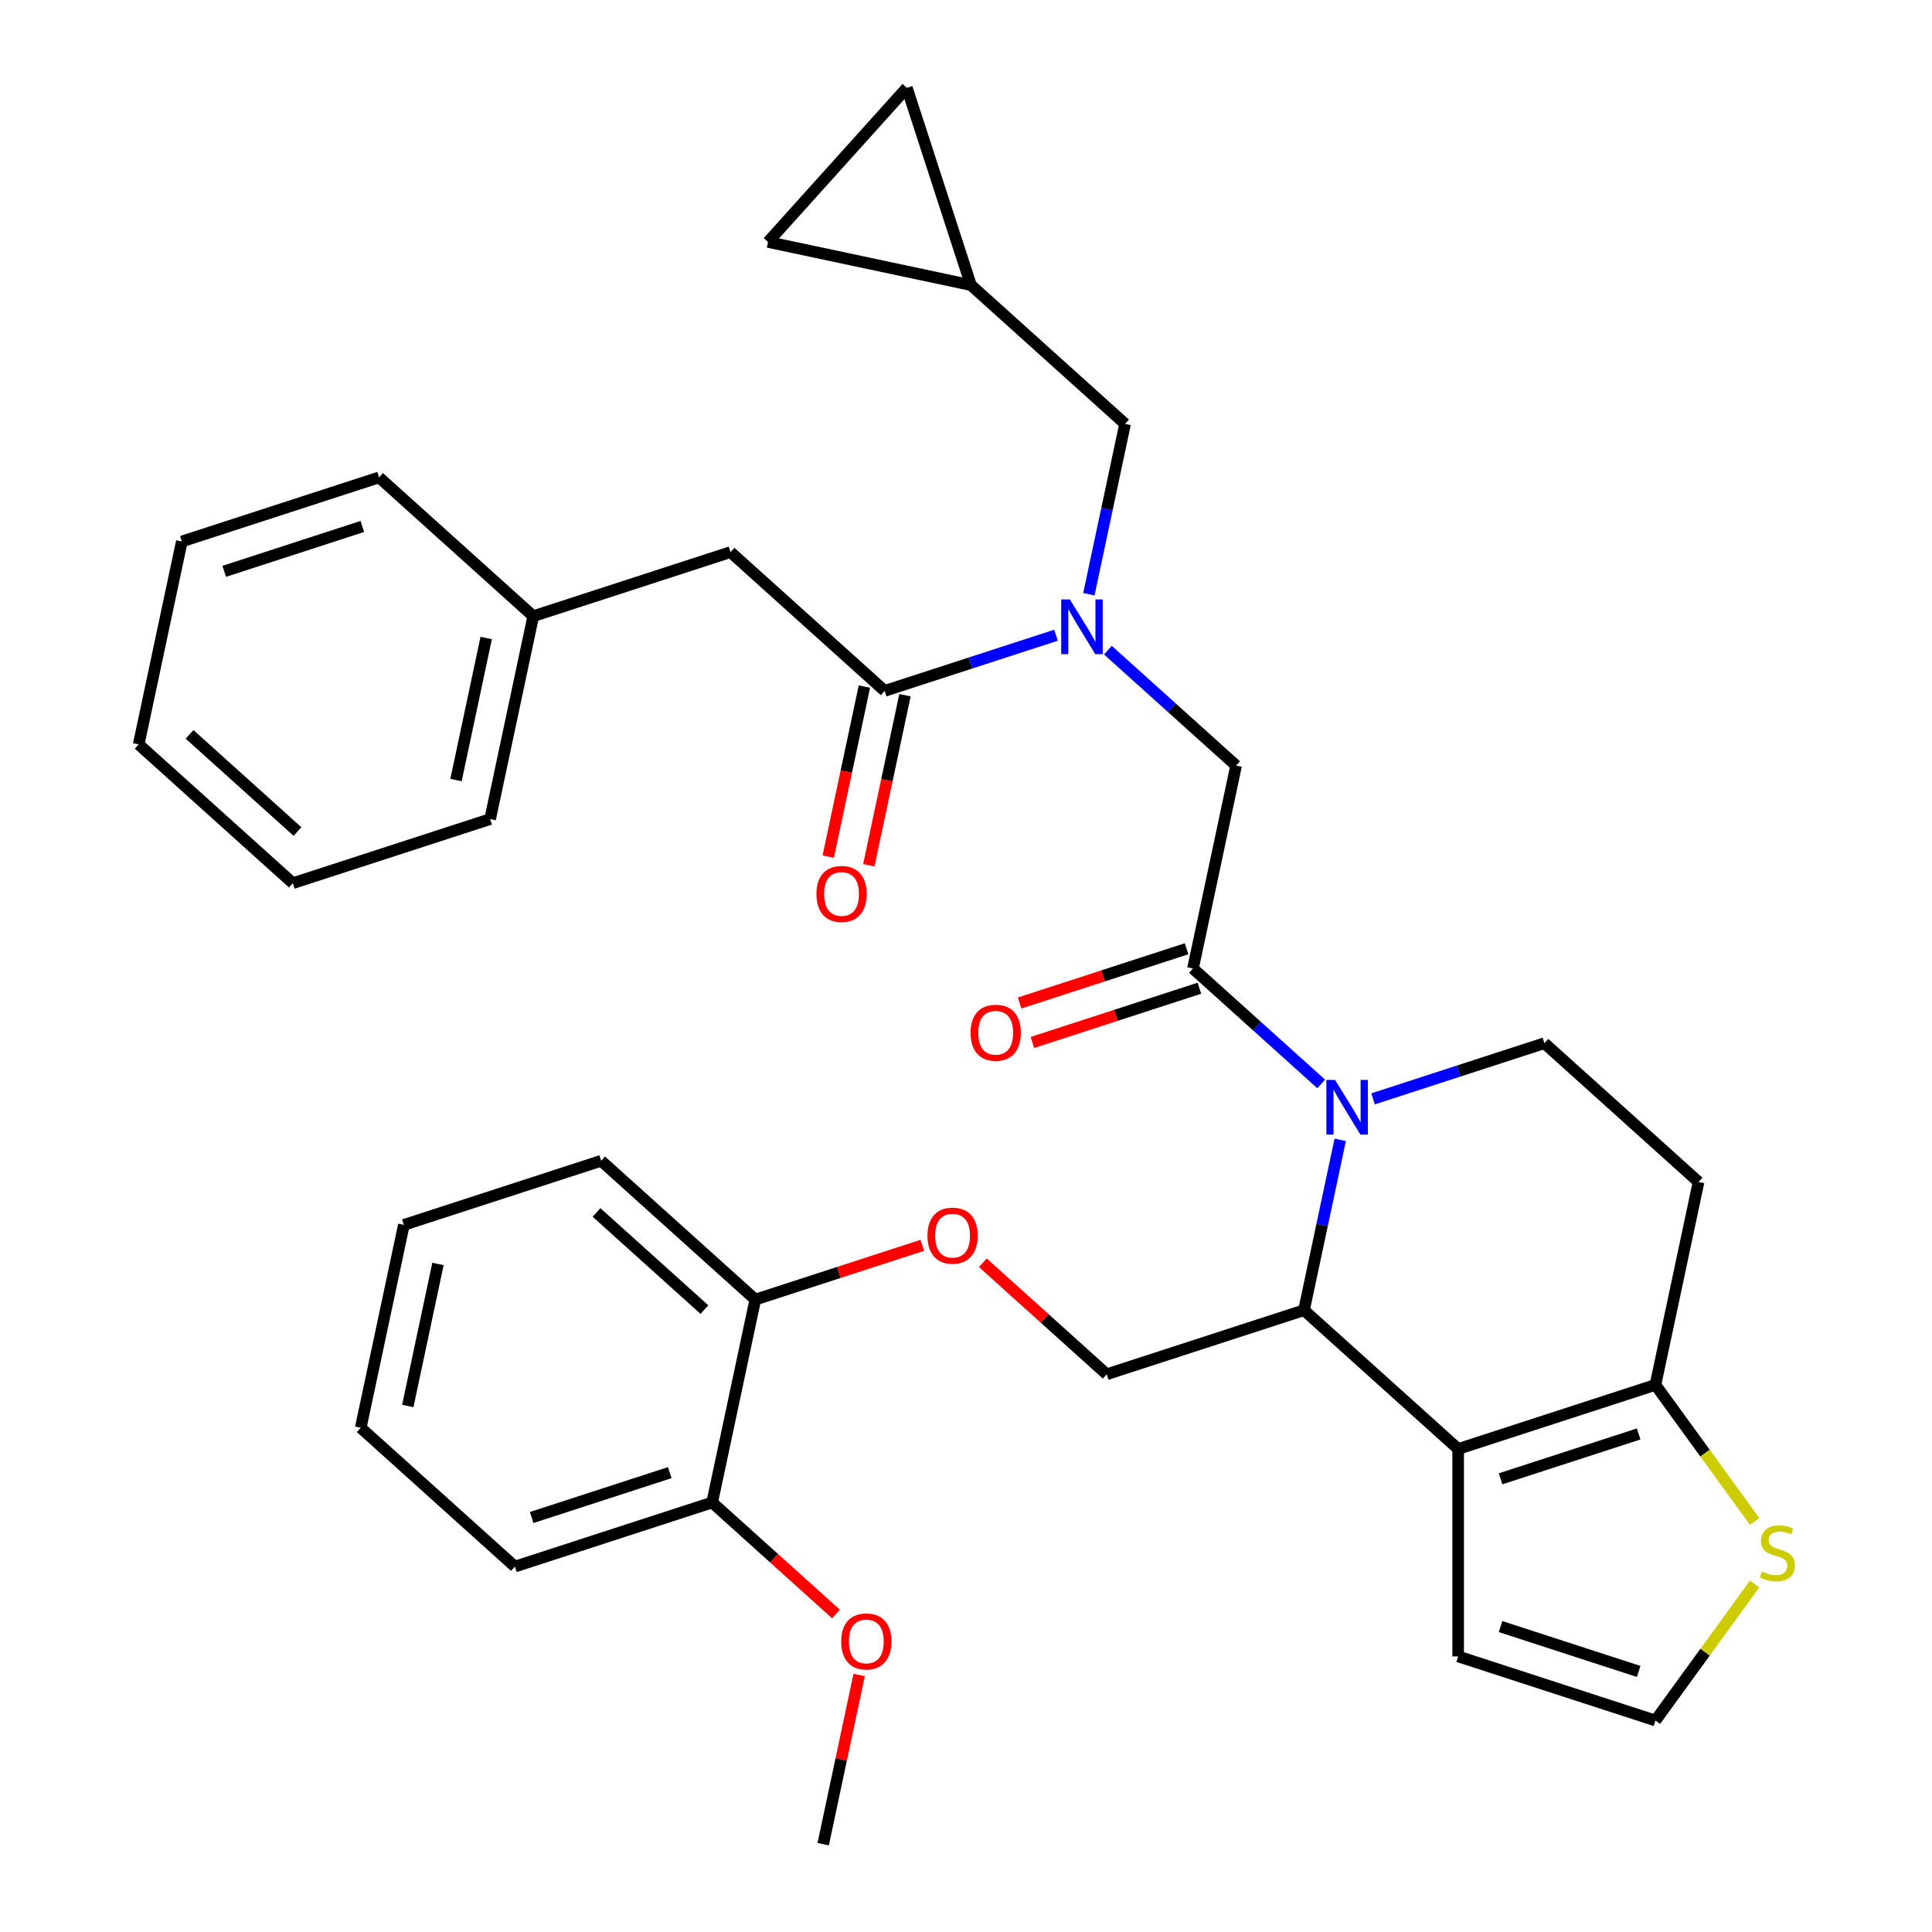 <?xml version='1.0' encoding='iso-8859-1'?>
<svg version='1.1' baseProfile='full'
              xmlns='http://www.w3.org/2000/svg'
                      xmlns:rdkit='http://www.rdkit.org/xml'
                      xmlns:xlink='http://www.w3.org/1999/xlink'
                  xml:space='preserve'
width='1000px' height='1000px' viewBox='0 0 1000 1000'>
<!-- END OF HEADER -->
<rect style='opacity:1.0;fill:#FFFFFF;stroke:none' width='1000' height='1000' x='0' y='0'> </rect>
<path class='bond-0' d='M 378.12,285.763 L 276.009,318.941' style='fill:none;fill-rule:evenodd;stroke:#000000;stroke-width:6px;stroke-linecap:butt;stroke-linejoin:miter;stroke-opacity:1' />
<path class='bond-1' d='M 378.12,285.763 L 457.908,357.605' style='fill:none;fill-rule:evenodd;stroke:#000000;stroke-width:6px;stroke-linecap:butt;stroke-linejoin:miter;stroke-opacity:1' />
<path class='bond-2' d='M 573.444,336.514 L 606.626,366.392' style='fill:none;fill-rule:evenodd;stroke:#0000FF;stroke-width:6px;stroke-linecap:butt;stroke-linejoin:miter;stroke-opacity:1' />
<path class='bond-2' d='M 606.626,366.392 L 639.808,396.269' style='fill:none;fill-rule:evenodd;stroke:#000000;stroke-width:6px;stroke-linecap:butt;stroke-linejoin:miter;stroke-opacity:1' />
<path class='bond-3' d='M 546.595,328.789 L 502.252,343.197' style='fill:none;fill-rule:evenodd;stroke:#0000FF;stroke-width:6px;stroke-linecap:butt;stroke-linejoin:miter;stroke-opacity:1' />
<path class='bond-3' d='M 502.252,343.197 L 457.908,357.605' style='fill:none;fill-rule:evenodd;stroke:#000000;stroke-width:6px;stroke-linecap:butt;stroke-linejoin:miter;stroke-opacity:1' />
<path class='bond-4' d='M 563.6,307.583 L 572.971,263.495' style='fill:none;fill-rule:evenodd;stroke:#0000FF;stroke-width:6px;stroke-linecap:butt;stroke-linejoin:miter;stroke-opacity:1' />
<path class='bond-4' d='M 572.971,263.495 L 582.342,219.407' style='fill:none;fill-rule:evenodd;stroke:#000000;stroke-width:6px;stroke-linecap:butt;stroke-linejoin:miter;stroke-opacity:1' />
<path class='bond-5' d='M 447.406,355.373 L 438.052,399.381' style='fill:none;fill-rule:evenodd;stroke:#000000;stroke-width:6px;stroke-linecap:butt;stroke-linejoin:miter;stroke-opacity:1' />
<path class='bond-5' d='M 438.052,399.381 L 428.698,443.388' style='fill:none;fill-rule:evenodd;stroke:#FF0000;stroke-width:6px;stroke-linecap:butt;stroke-linejoin:miter;stroke-opacity:1' />
<path class='bond-5' d='M 468.41,359.837 L 459.056,403.845' style='fill:none;fill-rule:evenodd;stroke:#000000;stroke-width:6px;stroke-linecap:butt;stroke-linejoin:miter;stroke-opacity:1' />
<path class='bond-5' d='M 459.056,403.845 L 449.702,447.853' style='fill:none;fill-rule:evenodd;stroke:#FF0000;stroke-width:6px;stroke-linecap:butt;stroke-linejoin:miter;stroke-opacity:1' />
<path class='bond-6' d='M 276.009,318.941 L 253.686,423.961' style='fill:none;fill-rule:evenodd;stroke:#000000;stroke-width:6px;stroke-linecap:butt;stroke-linejoin:miter;stroke-opacity:1' />
<path class='bond-6' d='M 251.657,330.23 L 236.031,403.743' style='fill:none;fill-rule:evenodd;stroke:#000000;stroke-width:6px;stroke-linecap:butt;stroke-linejoin:miter;stroke-opacity:1' />
<path class='bond-7' d='M 276.009,318.941 L 196.22,247.099' style='fill:none;fill-rule:evenodd;stroke:#000000;stroke-width:6px;stroke-linecap:butt;stroke-linejoin:miter;stroke-opacity:1' />
<path class='bond-8' d='M 253.686,423.961 L 151.575,457.139' style='fill:none;fill-rule:evenodd;stroke:#000000;stroke-width:6px;stroke-linecap:butt;stroke-linejoin:miter;stroke-opacity:1' />
<path class='bond-9' d='M 502.554,147.566 L 397.534,125.243' style='fill:none;fill-rule:evenodd;stroke:#000000;stroke-width:6px;stroke-linecap:butt;stroke-linejoin:miter;stroke-opacity:1' />
<path class='bond-10' d='M 502.554,147.566 L 469.376,45.455' style='fill:none;fill-rule:evenodd;stroke:#000000;stroke-width:6px;stroke-linecap:butt;stroke-linejoin:miter;stroke-opacity:1' />
<path class='bond-11' d='M 502.554,147.566 L 582.342,219.407' style='fill:none;fill-rule:evenodd;stroke:#000000;stroke-width:6px;stroke-linecap:butt;stroke-linejoin:miter;stroke-opacity:1' />
<path class='bond-12' d='M 397.534,125.243 L 469.376,45.455' style='fill:none;fill-rule:evenodd;stroke:#000000;stroke-width:6px;stroke-linecap:butt;stroke-linejoin:miter;stroke-opacity:1' />
<path class='bond-13' d='M 693.693,589.975 L 684.322,634.062' style='fill:none;fill-rule:evenodd;stroke:#0000FF;stroke-width:6px;stroke-linecap:butt;stroke-linejoin:miter;stroke-opacity:1' />
<path class='bond-13' d='M 684.322,634.062 L 674.951,678.15' style='fill:none;fill-rule:evenodd;stroke:#000000;stroke-width:6px;stroke-linecap:butt;stroke-linejoin:miter;stroke-opacity:1' />
<path class='bond-14' d='M 683.85,561.043 L 650.667,531.166' style='fill:none;fill-rule:evenodd;stroke:#0000FF;stroke-width:6px;stroke-linecap:butt;stroke-linejoin:miter;stroke-opacity:1' />
<path class='bond-14' d='M 650.667,531.166 L 617.485,501.289' style='fill:none;fill-rule:evenodd;stroke:#000000;stroke-width:6px;stroke-linecap:butt;stroke-linejoin:miter;stroke-opacity:1' />
<path class='bond-15' d='M 710.698,568.769 L 755.041,554.361' style='fill:none;fill-rule:evenodd;stroke:#0000FF;stroke-width:6px;stroke-linecap:butt;stroke-linejoin:miter;stroke-opacity:1' />
<path class='bond-15' d='M 755.041,554.361 L 799.385,539.953' style='fill:none;fill-rule:evenodd;stroke:#000000;stroke-width:6px;stroke-linecap:butt;stroke-linejoin:miter;stroke-opacity:1' />
<path class='bond-16' d='M 614.167,491.078 L 570.954,505.118' style='fill:none;fill-rule:evenodd;stroke:#000000;stroke-width:6px;stroke-linecap:butt;stroke-linejoin:miter;stroke-opacity:1' />
<path class='bond-16' d='M 570.954,505.118 L 527.741,519.159' style='fill:none;fill-rule:evenodd;stroke:#FF0000;stroke-width:6px;stroke-linecap:butt;stroke-linejoin:miter;stroke-opacity:1' />
<path class='bond-16' d='M 620.803,511.5 L 577.59,525.541' style='fill:none;fill-rule:evenodd;stroke:#000000;stroke-width:6px;stroke-linecap:butt;stroke-linejoin:miter;stroke-opacity:1' />
<path class='bond-16' d='M 577.59,525.541 L 534.376,539.582' style='fill:none;fill-rule:evenodd;stroke:#FF0000;stroke-width:6px;stroke-linecap:butt;stroke-linejoin:miter;stroke-opacity:1' />
<path class='bond-17' d='M 617.485,501.289 L 639.808,396.269' style='fill:none;fill-rule:evenodd;stroke:#000000;stroke-width:6px;stroke-linecap:butt;stroke-linejoin:miter;stroke-opacity:1' />
<path class='bond-18' d='M 674.951,678.15 L 754.739,749.992' style='fill:none;fill-rule:evenodd;stroke:#000000;stroke-width:6px;stroke-linecap:butt;stroke-linejoin:miter;stroke-opacity:1' />
<path class='bond-19' d='M 674.951,678.15 L 572.84,711.328' style='fill:none;fill-rule:evenodd;stroke:#000000;stroke-width:6px;stroke-linecap:butt;stroke-linejoin:miter;stroke-opacity:1' />
<path class='bond-20' d='M 799.385,539.953 L 879.173,611.794' style='fill:none;fill-rule:evenodd;stroke:#000000;stroke-width:6px;stroke-linecap:butt;stroke-linejoin:miter;stroke-opacity:1' />
<path class='bond-21' d='M 879.173,611.794 L 856.851,716.814' style='fill:none;fill-rule:evenodd;stroke:#000000;stroke-width:6px;stroke-linecap:butt;stroke-linejoin:miter;stroke-opacity:1' />
<path class='bond-22' d='M 754.739,749.992 L 856.851,716.814' style='fill:none;fill-rule:evenodd;stroke:#000000;stroke-width:6px;stroke-linecap:butt;stroke-linejoin:miter;stroke-opacity:1' />
<path class='bond-22' d='M 776.692,765.438 L 848.169,742.213' style='fill:none;fill-rule:evenodd;stroke:#000000;stroke-width:6px;stroke-linecap:butt;stroke-linejoin:miter;stroke-opacity:1' />
<path class='bond-23' d='M 754.739,749.992 L 754.739,857.358' style='fill:none;fill-rule:evenodd;stroke:#000000;stroke-width:6px;stroke-linecap:butt;stroke-linejoin:miter;stroke-opacity:1' />
<path class='bond-24' d='M 856.851,716.814 L 882.523,752.149' style='fill:none;fill-rule:evenodd;stroke:#000000;stroke-width:6px;stroke-linecap:butt;stroke-linejoin:miter;stroke-opacity:1' />
<path class='bond-24' d='M 882.523,752.149 L 908.195,787.483' style='fill:none;fill-rule:evenodd;stroke:#CCCC00;stroke-width:6px;stroke-linecap:butt;stroke-linejoin:miter;stroke-opacity:1' />
<path class='bond-25' d='M 908.195,819.867 L 882.523,855.201' style='fill:none;fill-rule:evenodd;stroke:#CCCC00;stroke-width:6px;stroke-linecap:butt;stroke-linejoin:miter;stroke-opacity:1' />
<path class='bond-25' d='M 882.523,855.201 L 856.851,890.536' style='fill:none;fill-rule:evenodd;stroke:#000000;stroke-width:6px;stroke-linecap:butt;stroke-linejoin:miter;stroke-opacity:1' />
<path class='bond-26' d='M 856.851,890.536 L 754.739,857.358' style='fill:none;fill-rule:evenodd;stroke:#000000;stroke-width:6px;stroke-linecap:butt;stroke-linejoin:miter;stroke-opacity:1' />
<path class='bond-26' d='M 848.169,865.137 L 776.692,841.912' style='fill:none;fill-rule:evenodd;stroke:#000000;stroke-width:6px;stroke-linecap:butt;stroke-linejoin:miter;stroke-opacity:1' />
<path class='bond-27' d='M 209.041,634 L 186.718,739.02' style='fill:none;fill-rule:evenodd;stroke:#000000;stroke-width:6px;stroke-linecap:butt;stroke-linejoin:miter;stroke-opacity:1' />
<path class='bond-27' d='M 226.697,654.218 L 211.071,727.732' style='fill:none;fill-rule:evenodd;stroke:#000000;stroke-width:6px;stroke-linecap:butt;stroke-linejoin:miter;stroke-opacity:1' />
<path class='bond-28' d='M 209.041,634 L 311.152,600.822' style='fill:none;fill-rule:evenodd;stroke:#000000;stroke-width:6px;stroke-linecap:butt;stroke-linejoin:miter;stroke-opacity:1' />
<path class='bond-29' d='M 508.736,653.608 L 540.788,682.468' style='fill:none;fill-rule:evenodd;stroke:#FF0000;stroke-width:6px;stroke-linecap:butt;stroke-linejoin:miter;stroke-opacity:1' />
<path class='bond-29' d='M 540.788,682.468 L 572.84,711.328' style='fill:none;fill-rule:evenodd;stroke:#000000;stroke-width:6px;stroke-linecap:butt;stroke-linejoin:miter;stroke-opacity:1' />
<path class='bond-30' d='M 477.367,644.582 L 434.154,658.623' style='fill:none;fill-rule:evenodd;stroke:#FF0000;stroke-width:6px;stroke-linecap:butt;stroke-linejoin:miter;stroke-opacity:1' />
<path class='bond-30' d='M 434.154,658.623 L 390.941,672.664' style='fill:none;fill-rule:evenodd;stroke:#000000;stroke-width:6px;stroke-linecap:butt;stroke-linejoin:miter;stroke-opacity:1' />
<path class='bond-31' d='M 186.718,739.02 L 266.507,810.862' style='fill:none;fill-rule:evenodd;stroke:#000000;stroke-width:6px;stroke-linecap:butt;stroke-linejoin:miter;stroke-opacity:1' />
<path class='bond-32' d='M 266.507,810.862 L 368.618,777.684' style='fill:none;fill-rule:evenodd;stroke:#000000;stroke-width:6px;stroke-linecap:butt;stroke-linejoin:miter;stroke-opacity:1' />
<path class='bond-32' d='M 275.188,785.463 L 346.666,762.238' style='fill:none;fill-rule:evenodd;stroke:#000000;stroke-width:6px;stroke-linecap:butt;stroke-linejoin:miter;stroke-opacity:1' />
<path class='bond-33' d='M 368.618,777.684 L 390.941,672.664' style='fill:none;fill-rule:evenodd;stroke:#000000;stroke-width:6px;stroke-linecap:butt;stroke-linejoin:miter;stroke-opacity:1' />
<path class='bond-34' d='M 368.618,777.684 L 400.67,806.544' style='fill:none;fill-rule:evenodd;stroke:#000000;stroke-width:6px;stroke-linecap:butt;stroke-linejoin:miter;stroke-opacity:1' />
<path class='bond-34' d='M 400.67,806.544 L 432.722,835.404' style='fill:none;fill-rule:evenodd;stroke:#FF0000;stroke-width:6px;stroke-linecap:butt;stroke-linejoin:miter;stroke-opacity:1' />
<path class='bond-35' d='M 390.941,672.664 L 311.152,600.822' style='fill:none;fill-rule:evenodd;stroke:#000000;stroke-width:6px;stroke-linecap:butt;stroke-linejoin:miter;stroke-opacity:1' />
<path class='bond-35' d='M 364.604,677.846 L 308.752,627.556' style='fill:none;fill-rule:evenodd;stroke:#000000;stroke-width:6px;stroke-linecap:butt;stroke-linejoin:miter;stroke-opacity:1' />
<path class='bond-36' d='M 444.698,866.97 L 435.391,910.758' style='fill:none;fill-rule:evenodd;stroke:#FF0000;stroke-width:6px;stroke-linecap:butt;stroke-linejoin:miter;stroke-opacity:1' />
<path class='bond-36' d='M 435.391,910.758 L 426.084,954.545' style='fill:none;fill-rule:evenodd;stroke:#000000;stroke-width:6px;stroke-linecap:butt;stroke-linejoin:miter;stroke-opacity:1' />
<path class='bond-37' d='M 196.22,247.099 L 94.109,280.277' style='fill:none;fill-rule:evenodd;stroke:#000000;stroke-width:6px;stroke-linecap:butt;stroke-linejoin:miter;stroke-opacity:1' />
<path class='bond-37' d='M 187.539,272.498 L 116.062,295.723' style='fill:none;fill-rule:evenodd;stroke:#000000;stroke-width:6px;stroke-linecap:butt;stroke-linejoin:miter;stroke-opacity:1' />
<path class='bond-38' d='M 94.109,280.277 L 71.787,385.297' style='fill:none;fill-rule:evenodd;stroke:#000000;stroke-width:6px;stroke-linecap:butt;stroke-linejoin:miter;stroke-opacity:1' />
<path class='bond-39' d='M 151.575,457.139 L 71.787,385.297' style='fill:none;fill-rule:evenodd;stroke:#000000;stroke-width:6px;stroke-linecap:butt;stroke-linejoin:miter;stroke-opacity:1' />
<path class='bond-39' d='M 153.975,430.405 L 98.123,380.115' style='fill:none;fill-rule:evenodd;stroke:#000000;stroke-width:6px;stroke-linecap:butt;stroke-linejoin:miter;stroke-opacity:1' />
<path  class='atom-1' d='M 553.759 310.267
L 563.039 325.267
Q 563.959 326.747, 565.439 329.427
Q 566.919 332.107, 566.999 332.267
L 566.999 310.267
L 570.759 310.267
L 570.759 338.587
L 566.879 338.587
L 556.919 322.187
Q 555.759 320.267, 554.519 318.067
Q 553.319 315.867, 552.959 315.187
L 552.959 338.587
L 549.279 338.587
L 549.279 310.267
L 553.759 310.267
' fill='#0000FF'/>
<path  class='atom-3' d='M 422.586 462.705
Q 422.586 455.905, 425.946 452.105
Q 429.306 448.305, 435.586 448.305
Q 441.866 448.305, 445.226 452.105
Q 448.586 455.905, 448.586 462.705
Q 448.586 469.585, 445.186 473.505
Q 441.786 477.385, 435.586 477.385
Q 429.346 477.385, 425.946 473.505
Q 422.586 469.625, 422.586 462.705
M 435.586 474.185
Q 439.906 474.185, 442.226 471.305
Q 444.586 468.385, 444.586 462.705
Q 444.586 457.145, 442.226 454.345
Q 439.906 451.505, 435.586 451.505
Q 431.266 451.505, 428.906 454.305
Q 426.586 457.105, 426.586 462.705
Q 426.586 468.425, 428.906 471.305
Q 431.266 474.185, 435.586 474.185
' fill='#FF0000'/>
<path  class='atom-8' d='M 691.014 558.971
L 700.294 573.971
Q 701.214 575.451, 702.694 578.131
Q 704.174 580.811, 704.254 580.971
L 704.254 558.971
L 708.014 558.971
L 708.014 587.291
L 704.134 587.291
L 694.174 570.891
Q 693.014 568.971, 691.774 566.771
Q 690.574 564.571, 690.214 563.891
L 690.214 587.291
L 686.534 587.291
L 686.534 558.971
L 691.014 558.971
' fill='#0000FF'/>
<path  class='atom-10' d='M 502.374 534.547
Q 502.374 527.747, 505.734 523.947
Q 509.094 520.147, 515.374 520.147
Q 521.654 520.147, 525.014 523.947
Q 528.374 527.747, 528.374 534.547
Q 528.374 541.427, 524.974 545.347
Q 521.574 549.227, 515.374 549.227
Q 509.134 549.227, 505.734 545.347
Q 502.374 541.467, 502.374 534.547
M 515.374 546.027
Q 519.694 546.027, 522.014 543.147
Q 524.374 540.227, 524.374 534.547
Q 524.374 528.987, 522.014 526.187
Q 519.694 523.347, 515.374 523.347
Q 511.054 523.347, 508.694 526.147
Q 506.374 528.947, 506.374 534.547
Q 506.374 540.267, 508.694 543.147
Q 511.054 546.027, 515.374 546.027
' fill='#FF0000'/>
<path  class='atom-17' d='M 911.959 813.395
Q 912.279 813.515, 913.599 814.075
Q 914.919 814.635, 916.359 814.995
Q 917.839 815.315, 919.279 815.315
Q 921.959 815.315, 923.519 814.035
Q 925.079 812.715, 925.079 810.435
Q 925.079 808.875, 924.279 807.915
Q 923.519 806.955, 922.319 806.435
Q 921.119 805.915, 919.119 805.315
Q 916.599 804.555, 915.079 803.835
Q 913.599 803.115, 912.519 801.595
Q 911.479 800.075, 911.479 797.515
Q 911.479 793.955, 913.879 791.755
Q 916.319 789.555, 921.119 789.555
Q 924.399 789.555, 928.119 791.115
L 927.199 794.195
Q 923.799 792.795, 921.239 792.795
Q 918.479 792.795, 916.959 793.955
Q 915.439 795.075, 915.479 797.035
Q 915.479 798.555, 916.239 799.475
Q 917.039 800.395, 918.159 800.915
Q 919.319 801.435, 921.239 802.035
Q 923.799 802.835, 925.319 803.635
Q 926.839 804.435, 927.919 806.075
Q 929.039 807.675, 929.039 810.435
Q 929.039 814.355, 926.399 816.475
Q 923.799 818.555, 919.439 818.555
Q 916.919 818.555, 914.999 817.995
Q 913.119 817.475, 910.879 816.555
L 911.959 813.395
' fill='#CCCC00'/>
<path  class='atom-21' d='M 480.052 639.566
Q 480.052 632.766, 483.412 628.966
Q 486.772 625.166, 493.052 625.166
Q 499.332 625.166, 502.692 628.966
Q 506.052 632.766, 506.052 639.566
Q 506.052 646.446, 502.652 650.366
Q 499.252 654.246, 493.052 654.246
Q 486.812 654.246, 483.412 650.366
Q 480.052 646.486, 480.052 639.566
M 493.052 651.046
Q 497.372 651.046, 499.692 648.166
Q 502.052 645.246, 502.052 639.566
Q 502.052 634.006, 499.692 631.206
Q 497.372 628.366, 493.052 628.366
Q 488.732 628.366, 486.372 631.166
Q 484.052 633.966, 484.052 639.566
Q 484.052 645.286, 486.372 648.166
Q 488.732 651.046, 493.052 651.046
' fill='#FF0000'/>
<path  class='atom-28' d='M 435.406 849.606
Q 435.406 842.806, 438.766 839.006
Q 442.126 835.206, 448.406 835.206
Q 454.686 835.206, 458.046 839.006
Q 461.406 842.806, 461.406 849.606
Q 461.406 856.486, 458.006 860.406
Q 454.606 864.286, 448.406 864.286
Q 442.166 864.286, 438.766 860.406
Q 435.406 856.526, 435.406 849.606
M 448.406 861.086
Q 452.726 861.086, 455.046 858.206
Q 457.406 855.286, 457.406 849.606
Q 457.406 844.046, 455.046 841.246
Q 452.726 838.406, 448.406 838.406
Q 444.086 838.406, 441.726 841.206
Q 439.406 844.006, 439.406 849.606
Q 439.406 855.326, 441.726 858.206
Q 444.086 861.086, 448.406 861.086
' fill='#FF0000'/>
</svg>
